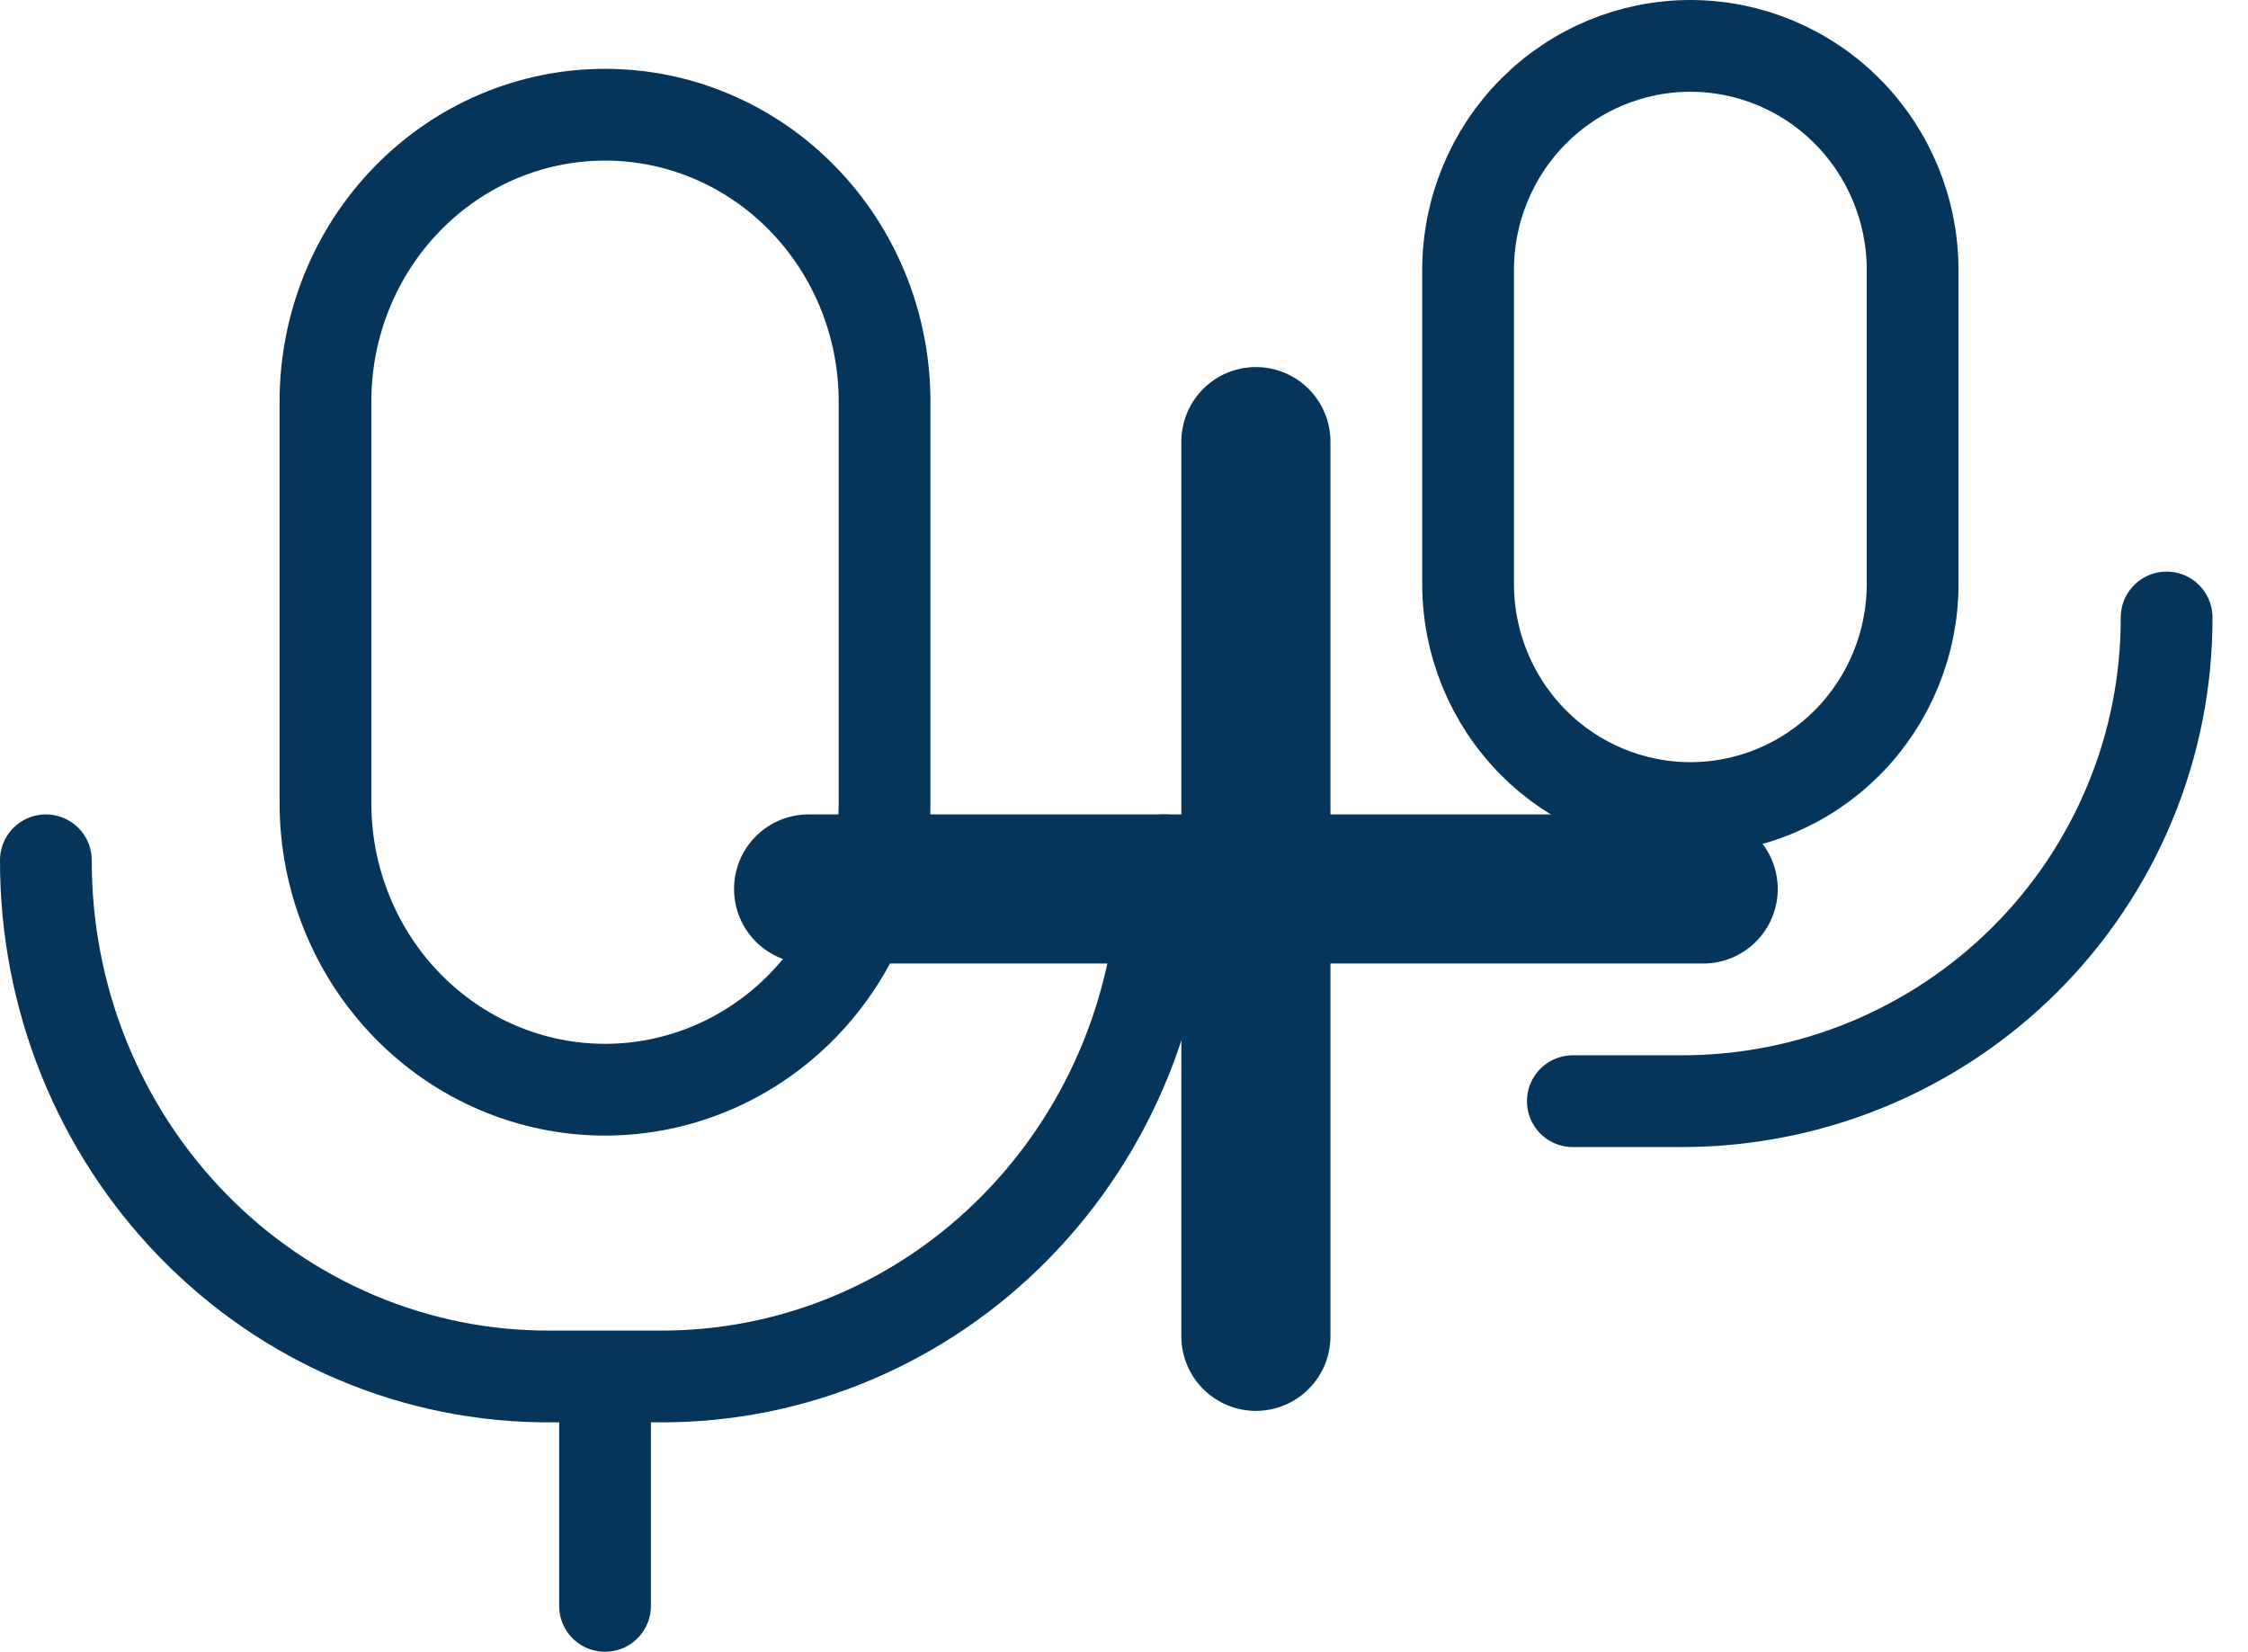 <?xml version="1.0" encoding="UTF-8"?>
<svg xmlns="http://www.w3.org/2000/svg" width="49" height="36" viewBox="0 0 49 36" fill="none">
  <path d="M19.281 17.5C19.281 19.158 18.639 20.747 17.496 21.919C16.354 23.091 14.804 23.75 13.188 23.75C11.571 23.75 10.021 23.091 8.879 21.919C7.736 20.747 7.094 19.158 7.094 17.5V8.75C7.094 7.092 7.736 5.503 8.879 4.331C10.021 3.158 11.571 2.5 13.188 2.5C14.804 2.5 16.354 3.158 17.496 4.331C18.639 5.503 19.281 7.092 19.281 8.75V17.5Z" stroke="#05355A" stroke-width="2" stroke-linecap="round" stroke-linejoin="round"></path>
  <path d="M25.375 18.75C25.378 20.228 25.097 21.693 24.547 23.059C23.997 24.425 23.189 25.667 22.169 26.712C21.15 27.758 19.94 28.586 18.608 29.15C17.275 29.715 15.848 30.003 14.406 30H11.969C10.527 30.003 9.1 29.715 7.767 29.15C6.435 28.586 5.225 27.758 4.206 26.712C3.186 25.667 2.379 24.425 1.828 23.059C1.278 21.693 0.997 20.228 1 18.75M13.188 30V35" stroke="#05355A" stroke-width="2" stroke-linecap="round" stroke-linejoin="round"></path>
  <path d="M41.69 12.726C41.69 14.021 41.179 15.264 40.271 16.18C39.362 17.096 38.13 17.611 36.845 17.611C35.56 17.611 34.328 17.096 33.419 16.18C32.51 15.264 32 14.021 32 12.726V5.886C32 4.59 32.51 3.347 33.419 2.431C34.328 1.515 35.56 1 36.845 1C38.13 1 39.362 1.515 40.271 2.431C41.179 3.347 41.69 4.59 41.69 5.886V12.726Z" stroke="#05355A" stroke-width="2" stroke-linecap="round" stroke-linejoin="round"></path>
  <path d="M47.226 13.458C47.229 14.844 46.957 16.216 46.426 17.496C45.895 18.776 45.115 19.94 44.131 20.919C43.147 21.899 41.979 22.675 40.693 23.204C39.406 23.733 38.028 24.003 36.636 24H34.283" stroke="#05355A" stroke-width="2" stroke-linecap="round" stroke-linejoin="round"></path>
  <path d="M37.125 21H29V29.125C29 29.556 28.829 29.969 28.524 30.274C28.219 30.579 27.806 30.75 27.375 30.75C26.944 30.75 26.531 30.579 26.226 30.274C25.921 29.969 25.75 29.556 25.75 29.125V21H17.625C17.194 21 16.781 20.829 16.476 20.524C16.171 20.219 16 19.806 16 19.375C16 18.944 16.171 18.531 16.476 18.226C16.781 17.921 17.194 17.75 17.625 17.75H25.75V9.625C25.75 9.194 25.921 8.781 26.226 8.476C26.531 8.171 26.944 8 27.375 8C27.806 8 28.219 8.171 28.524 8.476C28.829 8.781 29 9.194 29 9.625V17.75H37.125C37.556 17.75 37.969 17.921 38.274 18.226C38.579 18.531 38.75 18.944 38.75 19.375C38.75 19.806 38.579 20.219 38.274 20.524C37.969 20.829 37.556 21 37.125 21Z" fill="#05355A"></path>
</svg>
